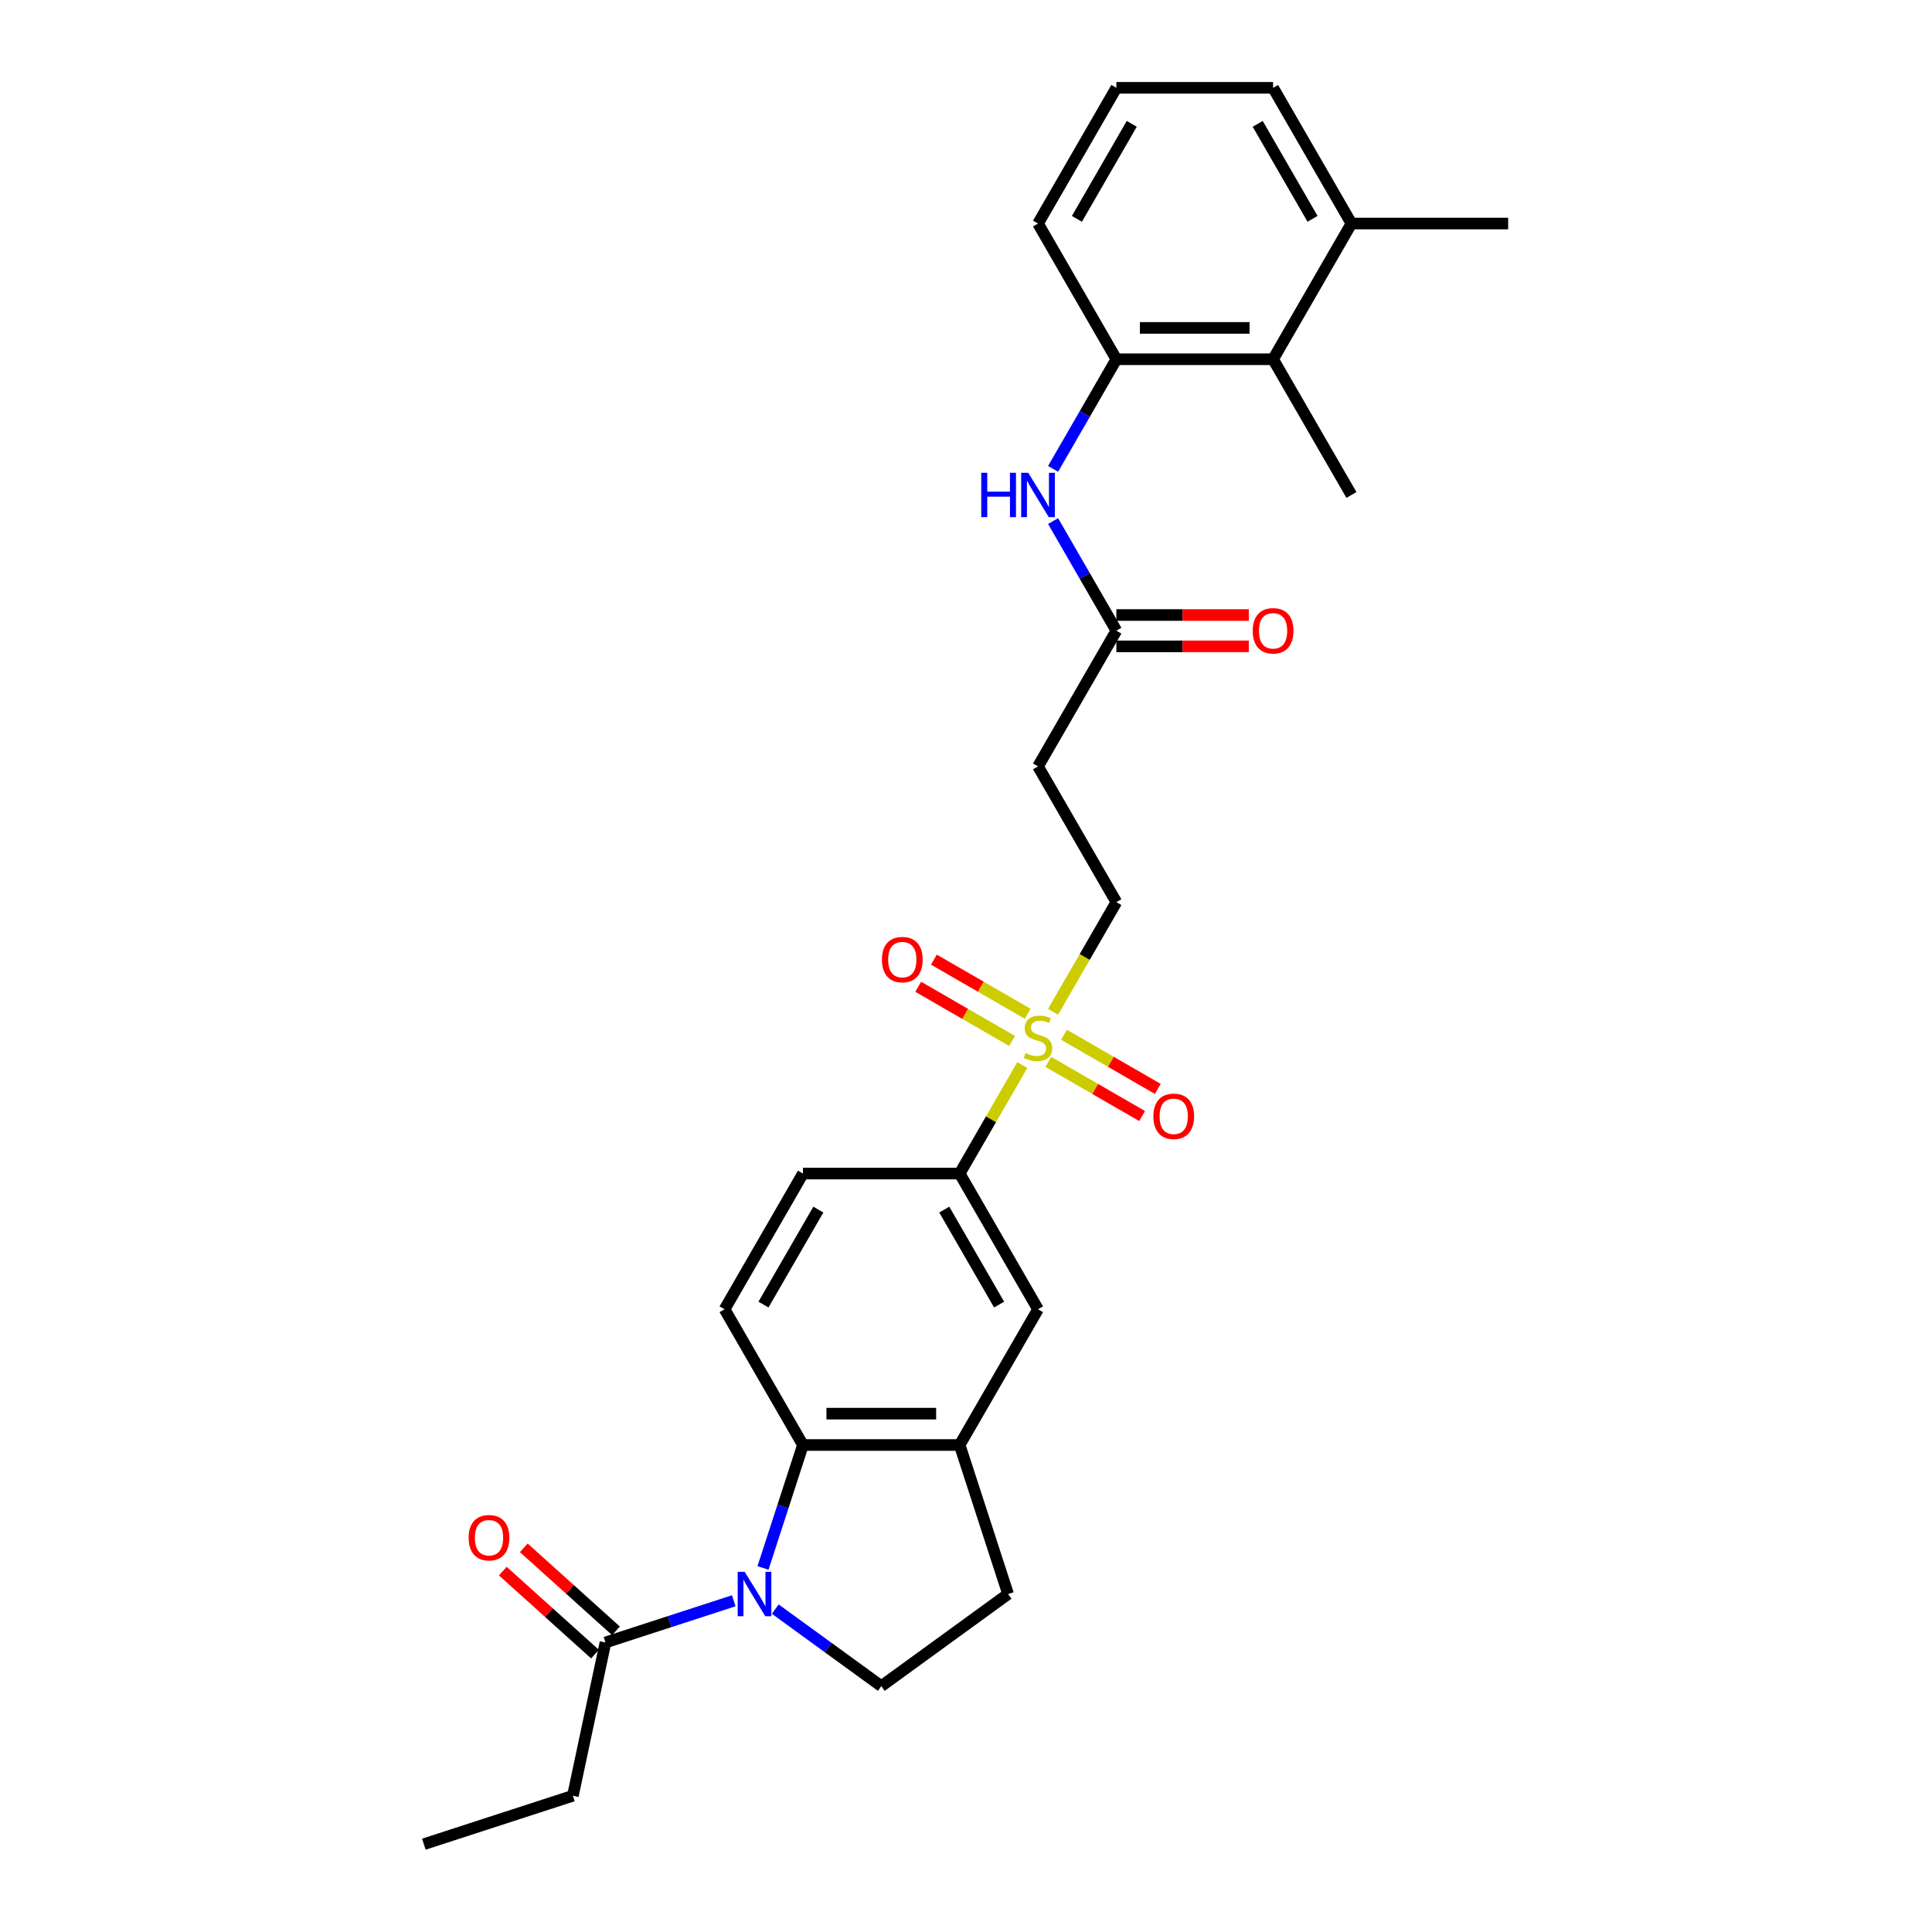 <?xml version='1.0' encoding='iso-8859-1'?>
<svg version='1.1' baseProfile='full'
              xmlns='http://www.w3.org/2000/svg'
                      xmlns:rdkit='http://www.rdkit.org/xml'
                      xmlns:xlink='http://www.w3.org/1999/xlink'
                  xml:space='preserve'
width='1000px' height='1000px' viewBox='0 0 1000 1000'>
<!-- END OF HEADER -->
<rect style='opacity:1.0;fill:#FFFFFF;stroke:none' width='1000' height='1000' x='0' y='0'> </rect>
<path class='bond-1' d='M 394.927,811.558 L 405.265,779.743' style='fill:none;fill-rule:evenodd;stroke:#0000FF;stroke-width:6px;stroke-linecap:butt;stroke-linejoin:miter;stroke-opacity:1' />
<path class='bond-1' d='M 405.265,779.743 L 415.602,747.927' style='fill:none;fill-rule:evenodd;stroke:#000000;stroke-width:6px;stroke-linecap:butt;stroke-linejoin:miter;stroke-opacity:1' />
<path class='bond-3' d='M 379.797,828.561 L 346.594,839.35' style='fill:none;fill-rule:evenodd;stroke:#0000FF;stroke-width:6px;stroke-linecap:butt;stroke-linejoin:miter;stroke-opacity:1' />
<path class='bond-3' d='M 346.594,839.35 L 313.392,850.138' style='fill:none;fill-rule:evenodd;stroke:#000000;stroke-width:6px;stroke-linecap:butt;stroke-linejoin:miter;stroke-opacity:1' />
<path class='bond-7' d='M 401.276,832.875 L 428.718,852.812' style='fill:none;fill-rule:evenodd;stroke:#0000FF;stroke-width:6px;stroke-linecap:butt;stroke-linejoin:miter;stroke-opacity:1' />
<path class='bond-7' d='M 428.718,852.812 L 456.159,872.75' style='fill:none;fill-rule:evenodd;stroke:#000000;stroke-width:6px;stroke-linecap:butt;stroke-linejoin:miter;stroke-opacity:1' />
<path class='bond-0' d='M 529.135,551.283 L 512.926,579.358' style='fill:none;fill-rule:evenodd;stroke:#CCCC00;stroke-width:6px;stroke-linecap:butt;stroke-linejoin:miter;stroke-opacity:1' />
<path class='bond-0' d='M 512.926,579.358 L 496.717,607.433' style='fill:none;fill-rule:evenodd;stroke:#000000;stroke-width:6px;stroke-linecap:butt;stroke-linejoin:miter;stroke-opacity:1' />
<path class='bond-12' d='M 545.057,523.704 L 561.444,495.321' style='fill:none;fill-rule:evenodd;stroke:#CCCC00;stroke-width:6px;stroke-linecap:butt;stroke-linejoin:miter;stroke-opacity:1' />
<path class='bond-12' d='M 561.444,495.321 L 577.831,466.938' style='fill:none;fill-rule:evenodd;stroke:#000000;stroke-width:6px;stroke-linecap:butt;stroke-linejoin:miter;stroke-opacity:1' />
<path class='bond-14' d='M 531.936,524.738 L 507.66,510.722' style='fill:none;fill-rule:evenodd;stroke:#CCCC00;stroke-width:6px;stroke-linecap:butt;stroke-linejoin:miter;stroke-opacity:1' />
<path class='bond-14' d='M 507.66,510.722 L 483.384,496.706' style='fill:none;fill-rule:evenodd;stroke:#FF0000;stroke-width:6px;stroke-linecap:butt;stroke-linejoin:miter;stroke-opacity:1' />
<path class='bond-14' d='M 523.825,538.787 L 499.549,524.771' style='fill:none;fill-rule:evenodd;stroke:#CCCC00;stroke-width:6px;stroke-linecap:butt;stroke-linejoin:miter;stroke-opacity:1' />
<path class='bond-14' d='M 499.549,524.771 L 475.272,510.755' style='fill:none;fill-rule:evenodd;stroke:#FF0000;stroke-width:6px;stroke-linecap:butt;stroke-linejoin:miter;stroke-opacity:1' />
<path class='bond-15' d='M 542.611,549.633 L 566.887,563.649' style='fill:none;fill-rule:evenodd;stroke:#CCCC00;stroke-width:6px;stroke-linecap:butt;stroke-linejoin:miter;stroke-opacity:1' />
<path class='bond-15' d='M 566.887,563.649 L 591.164,577.665' style='fill:none;fill-rule:evenodd;stroke:#FF0000;stroke-width:6px;stroke-linecap:butt;stroke-linejoin:miter;stroke-opacity:1' />
<path class='bond-15' d='M 550.723,535.584 L 574.999,549.6' style='fill:none;fill-rule:evenodd;stroke:#CCCC00;stroke-width:6px;stroke-linecap:butt;stroke-linejoin:miter;stroke-opacity:1' />
<path class='bond-15' d='M 574.999,549.6 L 599.275,563.616' style='fill:none;fill-rule:evenodd;stroke:#FF0000;stroke-width:6px;stroke-linecap:butt;stroke-linejoin:miter;stroke-opacity:1' />
<path class='bond-2' d='M 415.602,747.927 L 496.717,747.927' style='fill:none;fill-rule:evenodd;stroke:#000000;stroke-width:6px;stroke-linecap:butt;stroke-linejoin:miter;stroke-opacity:1' />
<path class='bond-2' d='M 427.769,731.704 L 484.549,731.704' style='fill:none;fill-rule:evenodd;stroke:#000000;stroke-width:6px;stroke-linecap:butt;stroke-linejoin:miter;stroke-opacity:1' />
<path class='bond-11' d='M 415.602,747.927 L 375.045,677.68' style='fill:none;fill-rule:evenodd;stroke:#000000;stroke-width:6px;stroke-linecap:butt;stroke-linejoin:miter;stroke-opacity:1' />
<path class='bond-9' d='M 496.717,747.927 L 537.274,677.68' style='fill:none;fill-rule:evenodd;stroke:#000000;stroke-width:6px;stroke-linecap:butt;stroke-linejoin:miter;stroke-opacity:1' />
<path class='bond-28' d='M 496.717,747.927 L 521.782,825.072' style='fill:none;fill-rule:evenodd;stroke:#000000;stroke-width:6px;stroke-linecap:butt;stroke-linejoin:miter;stroke-opacity:1' />
<path class='bond-18' d='M 318.819,844.11 L 294.966,822.632' style='fill:none;fill-rule:evenodd;stroke:#000000;stroke-width:6px;stroke-linecap:butt;stroke-linejoin:miter;stroke-opacity:1' />
<path class='bond-18' d='M 294.966,822.632 L 271.112,801.154' style='fill:none;fill-rule:evenodd;stroke:#FF0000;stroke-width:6px;stroke-linecap:butt;stroke-linejoin:miter;stroke-opacity:1' />
<path class='bond-18' d='M 307.964,856.166 L 284.11,834.688' style='fill:none;fill-rule:evenodd;stroke:#000000;stroke-width:6px;stroke-linecap:butt;stroke-linejoin:miter;stroke-opacity:1' />
<path class='bond-18' d='M 284.11,834.688 L 260.257,813.21' style='fill:none;fill-rule:evenodd;stroke:#FF0000;stroke-width:6px;stroke-linecap:butt;stroke-linejoin:miter;stroke-opacity:1' />
<path class='bond-22' d='M 313.392,850.138 L 296.527,929.48' style='fill:none;fill-rule:evenodd;stroke:#000000;stroke-width:6px;stroke-linecap:butt;stroke-linejoin:miter;stroke-opacity:1' />
<path class='bond-4' d='M 496.717,607.433 L 415.602,607.433' style='fill:none;fill-rule:evenodd;stroke:#000000;stroke-width:6px;stroke-linecap:butt;stroke-linejoin:miter;stroke-opacity:1' />
<path class='bond-29' d='M 496.717,607.433 L 537.274,677.68' style='fill:none;fill-rule:evenodd;stroke:#000000;stroke-width:6px;stroke-linecap:butt;stroke-linejoin:miter;stroke-opacity:1' />
<path class='bond-29' d='M 488.751,626.081 L 517.141,675.254' style='fill:none;fill-rule:evenodd;stroke:#000000;stroke-width:6px;stroke-linecap:butt;stroke-linejoin:miter;stroke-opacity:1' />
<path class='bond-5' d='M 577.831,185.949 L 561.454,214.316' style='fill:none;fill-rule:evenodd;stroke:#000000;stroke-width:6px;stroke-linecap:butt;stroke-linejoin:miter;stroke-opacity:1' />
<path class='bond-5' d='M 561.454,214.316 L 545.076,242.683' style='fill:none;fill-rule:evenodd;stroke:#0000FF;stroke-width:6px;stroke-linecap:butt;stroke-linejoin:miter;stroke-opacity:1' />
<path class='bond-10' d='M 577.831,185.949 L 658.946,185.949' style='fill:none;fill-rule:evenodd;stroke:#000000;stroke-width:6px;stroke-linecap:butt;stroke-linejoin:miter;stroke-opacity:1' />
<path class='bond-10' d='M 589.998,169.726 L 646.779,169.726' style='fill:none;fill-rule:evenodd;stroke:#000000;stroke-width:6px;stroke-linecap:butt;stroke-linejoin:miter;stroke-opacity:1' />
<path class='bond-21' d='M 577.831,185.949 L 537.274,115.702' style='fill:none;fill-rule:evenodd;stroke:#000000;stroke-width:6px;stroke-linecap:butt;stroke-linejoin:miter;stroke-opacity:1' />
<path class='bond-6' d='M 545.076,269.71 L 561.454,298.077' style='fill:none;fill-rule:evenodd;stroke:#0000FF;stroke-width:6px;stroke-linecap:butt;stroke-linejoin:miter;stroke-opacity:1' />
<path class='bond-6' d='M 561.454,298.077 L 577.831,326.444' style='fill:none;fill-rule:evenodd;stroke:#000000;stroke-width:6px;stroke-linecap:butt;stroke-linejoin:miter;stroke-opacity:1' />
<path class='bond-16' d='M 456.159,872.75 L 521.782,825.072' style='fill:none;fill-rule:evenodd;stroke:#000000;stroke-width:6px;stroke-linecap:butt;stroke-linejoin:miter;stroke-opacity:1' />
<path class='bond-8' d='M 577.831,326.444 L 537.274,396.691' style='fill:none;fill-rule:evenodd;stroke:#000000;stroke-width:6px;stroke-linecap:butt;stroke-linejoin:miter;stroke-opacity:1' />
<path class='bond-19' d='M 577.831,334.555 L 612.102,334.555' style='fill:none;fill-rule:evenodd;stroke:#000000;stroke-width:6px;stroke-linecap:butt;stroke-linejoin:miter;stroke-opacity:1' />
<path class='bond-19' d='M 612.102,334.555 L 646.373,334.555' style='fill:none;fill-rule:evenodd;stroke:#FF0000;stroke-width:6px;stroke-linecap:butt;stroke-linejoin:miter;stroke-opacity:1' />
<path class='bond-19' d='M 577.831,318.332 L 612.102,318.332' style='fill:none;fill-rule:evenodd;stroke:#000000;stroke-width:6px;stroke-linecap:butt;stroke-linejoin:miter;stroke-opacity:1' />
<path class='bond-19' d='M 612.102,318.332 L 646.373,318.332' style='fill:none;fill-rule:evenodd;stroke:#FF0000;stroke-width:6px;stroke-linecap:butt;stroke-linejoin:miter;stroke-opacity:1' />
<path class='bond-20' d='M 658.946,185.949 L 699.503,115.702' style='fill:none;fill-rule:evenodd;stroke:#000000;stroke-width:6px;stroke-linecap:butt;stroke-linejoin:miter;stroke-opacity:1' />
<path class='bond-24' d='M 658.946,185.949 L 699.503,256.196' style='fill:none;fill-rule:evenodd;stroke:#000000;stroke-width:6px;stroke-linecap:butt;stroke-linejoin:miter;stroke-opacity:1' />
<path class='bond-17' d='M 375.045,677.68 L 415.602,607.433' style='fill:none;fill-rule:evenodd;stroke:#000000;stroke-width:6px;stroke-linecap:butt;stroke-linejoin:miter;stroke-opacity:1' />
<path class='bond-17' d='M 395.178,675.254 L 423.568,626.081' style='fill:none;fill-rule:evenodd;stroke:#000000;stroke-width:6px;stroke-linecap:butt;stroke-linejoin:miter;stroke-opacity:1' />
<path class='bond-13' d='M 577.831,466.938 L 537.274,396.691' style='fill:none;fill-rule:evenodd;stroke:#000000;stroke-width:6px;stroke-linecap:butt;stroke-linejoin:miter;stroke-opacity:1' />
<path class='bond-26' d='M 699.503,115.702 L 780.618,115.702' style='fill:none;fill-rule:evenodd;stroke:#000000;stroke-width:6px;stroke-linecap:butt;stroke-linejoin:miter;stroke-opacity:1' />
<path class='bond-30' d='M 699.503,115.702 L 658.946,45.455' style='fill:none;fill-rule:evenodd;stroke:#000000;stroke-width:6px;stroke-linecap:butt;stroke-linejoin:miter;stroke-opacity:1' />
<path class='bond-30' d='M 679.37,113.276 L 650.98,64.103' style='fill:none;fill-rule:evenodd;stroke:#000000;stroke-width:6px;stroke-linecap:butt;stroke-linejoin:miter;stroke-opacity:1' />
<path class='bond-23' d='M 537.274,115.702 L 577.831,45.455' style='fill:none;fill-rule:evenodd;stroke:#000000;stroke-width:6px;stroke-linecap:butt;stroke-linejoin:miter;stroke-opacity:1' />
<path class='bond-23' d='M 557.407,113.276 L 585.797,64.103' style='fill:none;fill-rule:evenodd;stroke:#000000;stroke-width:6px;stroke-linecap:butt;stroke-linejoin:miter;stroke-opacity:1' />
<path class='bond-27' d='M 296.527,929.48 L 219.382,954.545' style='fill:none;fill-rule:evenodd;stroke:#000000;stroke-width:6px;stroke-linecap:butt;stroke-linejoin:miter;stroke-opacity:1' />
<path class='bond-25' d='M 577.831,45.455 L 658.946,45.455' style='fill:none;fill-rule:evenodd;stroke:#000000;stroke-width:6px;stroke-linecap:butt;stroke-linejoin:miter;stroke-opacity:1' />
<path  class='atom-0' d='M 385.458 813.586
L 392.986 825.753
Q 393.732 826.954, 394.933 829.128
Q 396.133 831.301, 396.198 831.431
L 396.198 813.586
L 399.248 813.586
L 399.248 836.558
L 396.101 836.558
L 388.022 823.255
Q 387.081 821.698, 386.075 819.913
Q 385.102 818.128, 384.81 817.577
L 384.81 836.558
L 381.824 836.558
L 381.824 813.586
L 385.458 813.586
' fill='#0000FF'/>
<path  class='atom-1' d='M 530.785 545.07
Q 531.044 545.167, 532.115 545.621
Q 533.186 546.076, 534.354 546.368
Q 535.554 546.627, 536.722 546.627
Q 538.896 546.627, 540.162 545.589
Q 541.427 544.518, 541.427 542.669
Q 541.427 541.403, 540.778 540.625
Q 540.162 539.846, 539.188 539.424
Q 538.215 539.002, 536.592 538.516
Q 534.548 537.899, 533.315 537.315
Q 532.115 536.731, 531.239 535.498
Q 530.395 534.265, 530.395 532.189
Q 530.395 529.301, 532.342 527.517
Q 534.321 525.732, 538.215 525.732
Q 540.875 525.732, 543.893 526.998
L 543.147 529.496
Q 540.389 528.36, 538.312 528.36
Q 536.073 528.36, 534.84 529.301
Q 533.607 530.21, 533.64 531.799
Q 533.64 533.032, 534.256 533.779
Q 534.905 534.525, 535.814 534.947
Q 536.755 535.369, 538.312 535.855
Q 540.389 536.504, 541.622 537.153
Q 542.855 537.802, 543.731 539.132
Q 544.639 540.43, 544.639 542.669
Q 544.639 545.849, 542.498 547.568
Q 540.389 549.255, 536.852 549.255
Q 534.808 549.255, 533.251 548.801
Q 531.726 548.379, 529.909 547.633
L 530.785 545.07
' fill='#CCCC00'/>
<path  class='atom-7' d='M 507.894 244.711
L 511.009 244.711
L 511.009 254.477
L 522.754 254.477
L 522.754 244.711
L 525.869 244.711
L 525.869 267.682
L 522.754 267.682
L 522.754 257.072
L 511.009 257.072
L 511.009 267.682
L 507.894 267.682
L 507.894 244.711
' fill='#0000FF'/>
<path  class='atom-7' d='M 532.196 244.711
L 539.723 256.878
Q 540.47 258.078, 541.67 260.252
Q 542.871 262.426, 542.936 262.556
L 542.936 244.711
L 545.986 244.711
L 545.986 267.682
L 542.838 267.682
L 534.759 254.379
Q 533.818 252.822, 532.813 251.037
Q 531.839 249.253, 531.547 248.701
L 531.547 267.682
L 528.562 267.682
L 528.562 244.711
L 532.196 244.711
' fill='#0000FF'/>
<path  class='atom-15' d='M 456.482 496.693
Q 456.482 491.177, 459.207 488.095
Q 461.933 485.013, 467.027 485.013
Q 472.121 485.013, 474.846 488.095
Q 477.571 491.177, 477.571 496.693
Q 477.571 502.274, 474.814 505.453
Q 472.056 508.601, 467.027 508.601
Q 461.965 508.601, 459.207 505.453
Q 456.482 502.306, 456.482 496.693
M 467.027 506.005
Q 470.531 506.005, 472.413 503.669
Q 474.327 501.3, 474.327 496.693
Q 474.327 492.183, 472.413 489.912
Q 470.531 487.608, 467.027 487.608
Q 463.522 487.608, 461.608 489.879
Q 459.726 492.151, 459.726 496.693
Q 459.726 501.333, 461.608 503.669
Q 463.522 506.005, 467.027 506.005
' fill='#FF0000'/>
<path  class='atom-16' d='M 596.976 577.808
Q 596.976 572.292, 599.702 569.21
Q 602.427 566.127, 607.521 566.127
Q 612.615 566.127, 615.341 569.21
Q 618.066 572.292, 618.066 577.808
Q 618.066 583.388, 615.308 586.568
Q 612.55 589.715, 607.521 589.715
Q 602.46 589.715, 599.702 586.568
Q 596.976 583.421, 596.976 577.808
M 607.521 587.12
Q 611.025 587.12, 612.907 584.784
Q 614.821 582.415, 614.821 577.808
Q 614.821 573.298, 612.907 571.026
Q 611.025 568.723, 607.521 568.723
Q 604.017 568.723, 602.103 570.994
Q 600.221 573.265, 600.221 577.808
Q 600.221 582.447, 602.103 584.784
Q 604.017 587.12, 607.521 587.12
' fill='#FF0000'/>
<path  class='atom-19' d='M 242.567 795.926
Q 242.567 790.411, 245.292 787.328
Q 248.018 784.246, 253.112 784.246
Q 258.206 784.246, 260.931 787.328
Q 263.657 790.411, 263.657 795.926
Q 263.657 801.507, 260.899 804.687
Q 258.141 807.834, 253.112 807.834
Q 248.05 807.834, 245.292 804.687
Q 242.567 801.539, 242.567 795.926
M 253.112 805.238
Q 256.616 805.238, 258.498 802.902
Q 260.412 800.534, 260.412 795.926
Q 260.412 791.416, 258.498 789.145
Q 256.616 786.841, 253.112 786.841
Q 249.608 786.841, 247.693 789.113
Q 245.811 791.384, 245.811 795.926
Q 245.811 800.566, 247.693 802.902
Q 249.608 805.238, 253.112 805.238
' fill='#FF0000'/>
<path  class='atom-20' d='M 648.401 326.509
Q 648.401 320.993, 651.126 317.91
Q 653.852 314.828, 658.946 314.828
Q 664.04 314.828, 666.765 317.91
Q 669.491 320.993, 669.491 326.509
Q 669.491 332.089, 666.733 335.269
Q 663.975 338.416, 658.946 338.416
Q 653.884 338.416, 651.126 335.269
Q 648.401 332.122, 648.401 326.509
M 658.946 335.821
Q 662.45 335.821, 664.332 333.484
Q 666.246 331.116, 666.246 326.509
Q 666.246 321.999, 664.332 319.727
Q 662.45 317.424, 658.946 317.424
Q 655.442 317.424, 653.527 319.695
Q 651.645 321.966, 651.645 326.509
Q 651.645 331.148, 653.527 333.484
Q 655.442 335.821, 658.946 335.821
' fill='#FF0000'/>
</svg>
